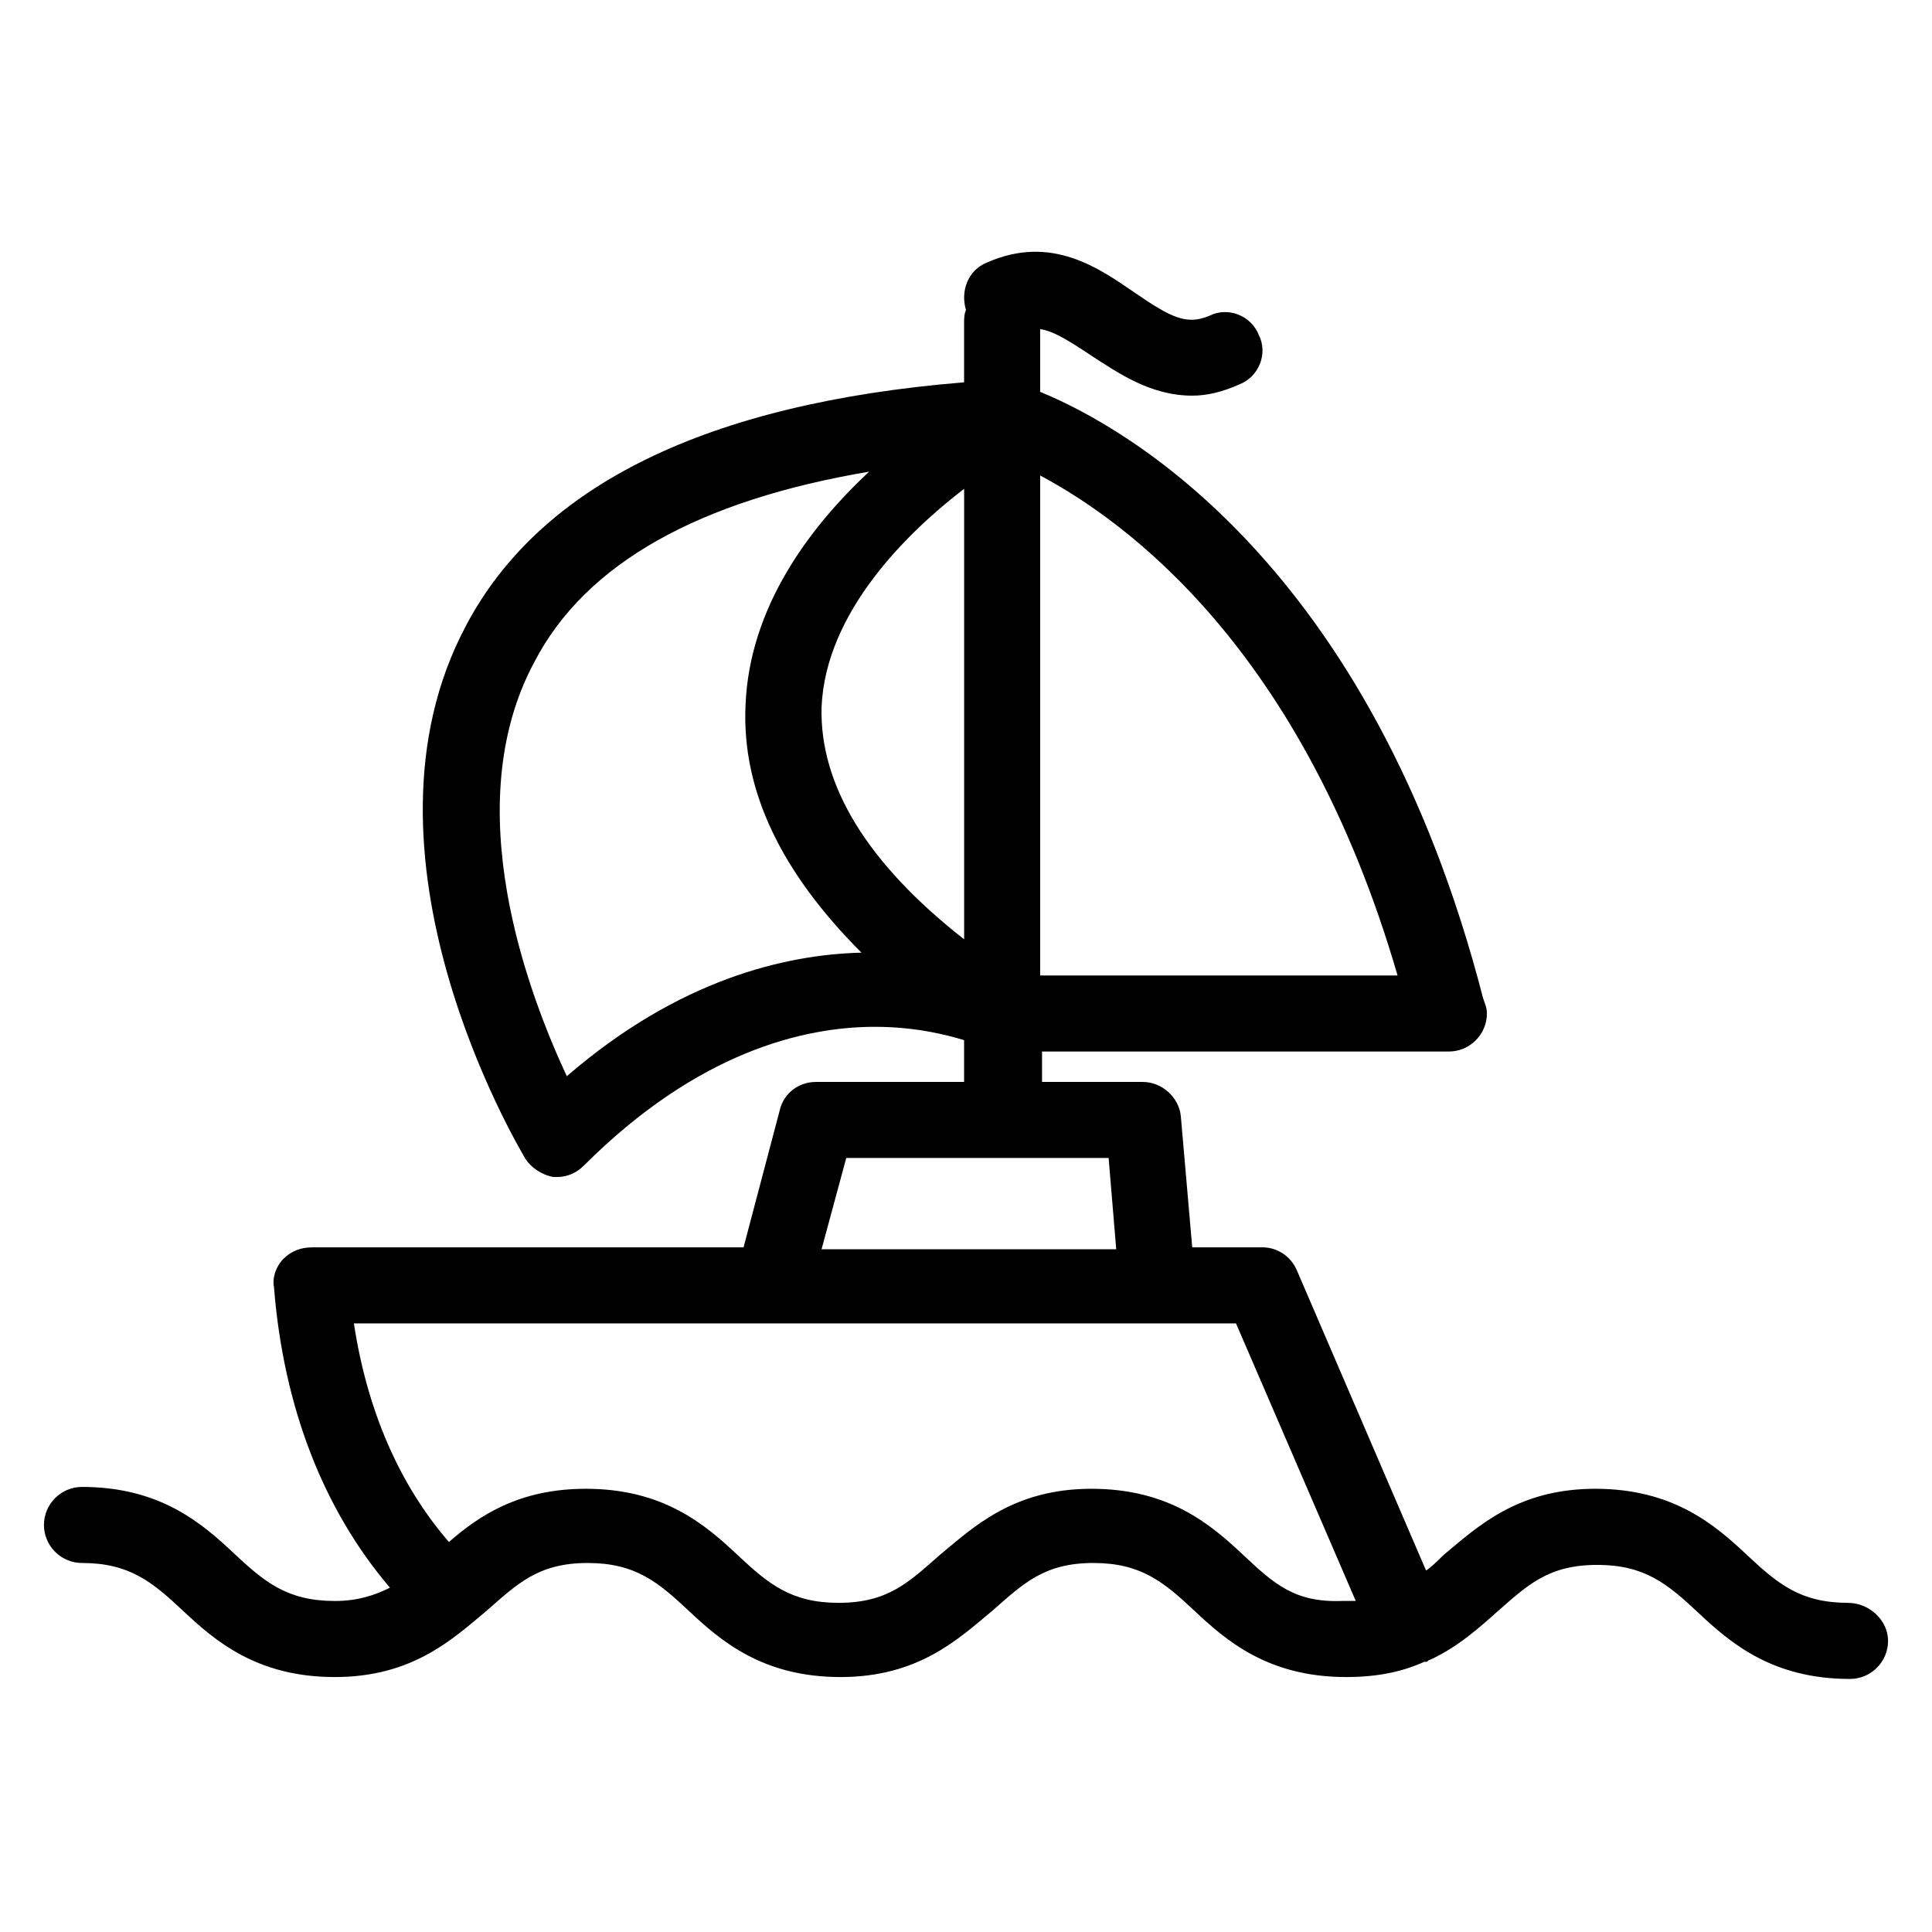 <?xml version="1.0" encoding="UTF-8"?>
<!-- Uploaded to: SVG Repo, www.svgrepo.com, Generator: SVG Repo Mixer Tools -->
<svg fill="#000000" width="800px" height="800px" version="1.1" viewBox="144 144 512 512" xmlns="http://www.w3.org/2000/svg">
 <path d="m633.77 568.77c-12.594 0-18.641-5.039-26.703-12.594-8.566-8.062-19.648-17.633-40.305-17.633s-31.234 10.078-40.305 17.633c-1.512 1.512-3.023 3.023-4.535 4.031l-34.258-79.602c-1.512-3.527-5.039-6.047-9.07-6.047h-18.641l-3.023-34.762c-0.504-5.039-5.039-9.07-10.078-9.07h-26.703v-8.062h107.82c5.543 0 10.078-4.535 10.078-10.078 0-1.512-0.504-2.519-1.008-4.031-29.727-115.37-95.219-151.65-117.39-160.71v-16.625c3.527 0.504 7.559 3.023 13.602 7.055 7.055 4.535 15.617 10.578 26.703 10.578 4.031 0 8.062-1.008 12.594-3.023 5.039-2.016 7.559-8.062 5.039-13.098-2.016-5.039-8.062-7.559-13.098-5.039-6.047 2.519-10.078 0.504-19.648-6.047-9.574-6.551-22.168-15.617-39.297-8.062-5.039 2.016-7.055 7.559-5.543 12.594-0.504 1.008-0.504 2.519-0.504 3.527v15.617c-68.016 5.543-112.35 27.207-132 64.488-32.242 60.457 13.602 137.54 15.617 141.07 1.512 2.519 4.535 4.535 7.559 5.039h1.008c2.519 0 5.039-1.008 7.055-3.023 30.23-30.23 58.441-36.777 77.082-36.777 10.578 0 18.641 2.016 23.68 3.527v11.082h-39.297c-4.535 0-8.566 3.023-9.574 7.559l-9.574 36.273-114.36 0.008c-3.023 0-5.543 1.008-7.559 3.023-2.016 2.016-3.023 5.039-2.519 7.559 2.519 31.738 13.098 58.945 30.73 79.602-4.031 2.016-8.566 3.527-14.609 3.527-12.594 0-18.641-5.039-26.703-12.594-8.566-8.062-19.648-17.633-40.305-17.633-5.543 0-10.078 4.535-10.078 10.078s4.535 10.078 10.078 10.078c12.594 0 18.641 5.039 26.703 12.594 8.566 8.062 19.648 17.633 40.305 17.633s31.234-10.078 40.305-17.633c8.062-7.055 13.602-12.594 26.703-12.594 12.594 0 18.641 5.039 26.703 12.594 8.566 8.062 19.648 17.633 40.305 17.633s31.234-10.078 40.305-17.633c8.062-7.055 13.602-12.594 26.703-12.594 12.594 0 18.641 5.039 26.703 12.594 8.566 8.062 19.648 17.633 40.305 17.633 8.566 0 15.113-1.512 20.656-4.031h0.504c0.504 0 0.504-0.504 1.008-0.504 7.559-3.527 13.098-8.566 17.633-12.594 8.062-7.055 13.602-12.594 26.703-12.594 12.594 0 18.641 5.039 26.703 12.594 8.566 8.062 19.648 17.633 40.305 17.633 5.543 0 10.078-4.535 10.078-10.078-0.004-5.547-5.043-10.082-10.586-10.082zm-119.4-166.26h-94.715v-132.5c22.672 12.09 69.523 45.848 94.715 132.5zm-220.16 26.703c-10.078-21.664-29.223-71.539-8.566-109.83 13.602-26.199 43.832-42.824 88.672-50.383-15.617 14.609-31.738 35.77-32.746 61.969-1.008 22.672 9.574 44.336 30.73 65.496-20.152 0.504-48.367 7.051-78.09 32.746zm67.512-97.738c1.008-25.191 22.672-46.352 37.785-57.938v119.4c-25.695-20.152-38.289-40.809-37.785-61.465zm6.547 119.4h69.527l2.016 24.184h-78.09zm105.3 105.3c-8.566-8.062-19.648-17.633-40.305-17.633s-31.234 10.078-40.305 17.633c-8.062 7.055-13.602 12.594-26.703 12.594-12.594 0-18.641-5.039-26.703-12.594-8.566-8.062-19.648-17.633-40.305-17.633-17.633 0-28.215 7.055-36.273 14.105-13.098-15.113-21.664-34.762-25.191-57.938h233.77l31.738 73.555h-3.527c-12.594 0.504-18.133-4.531-26.195-12.09z"/>
</svg>
